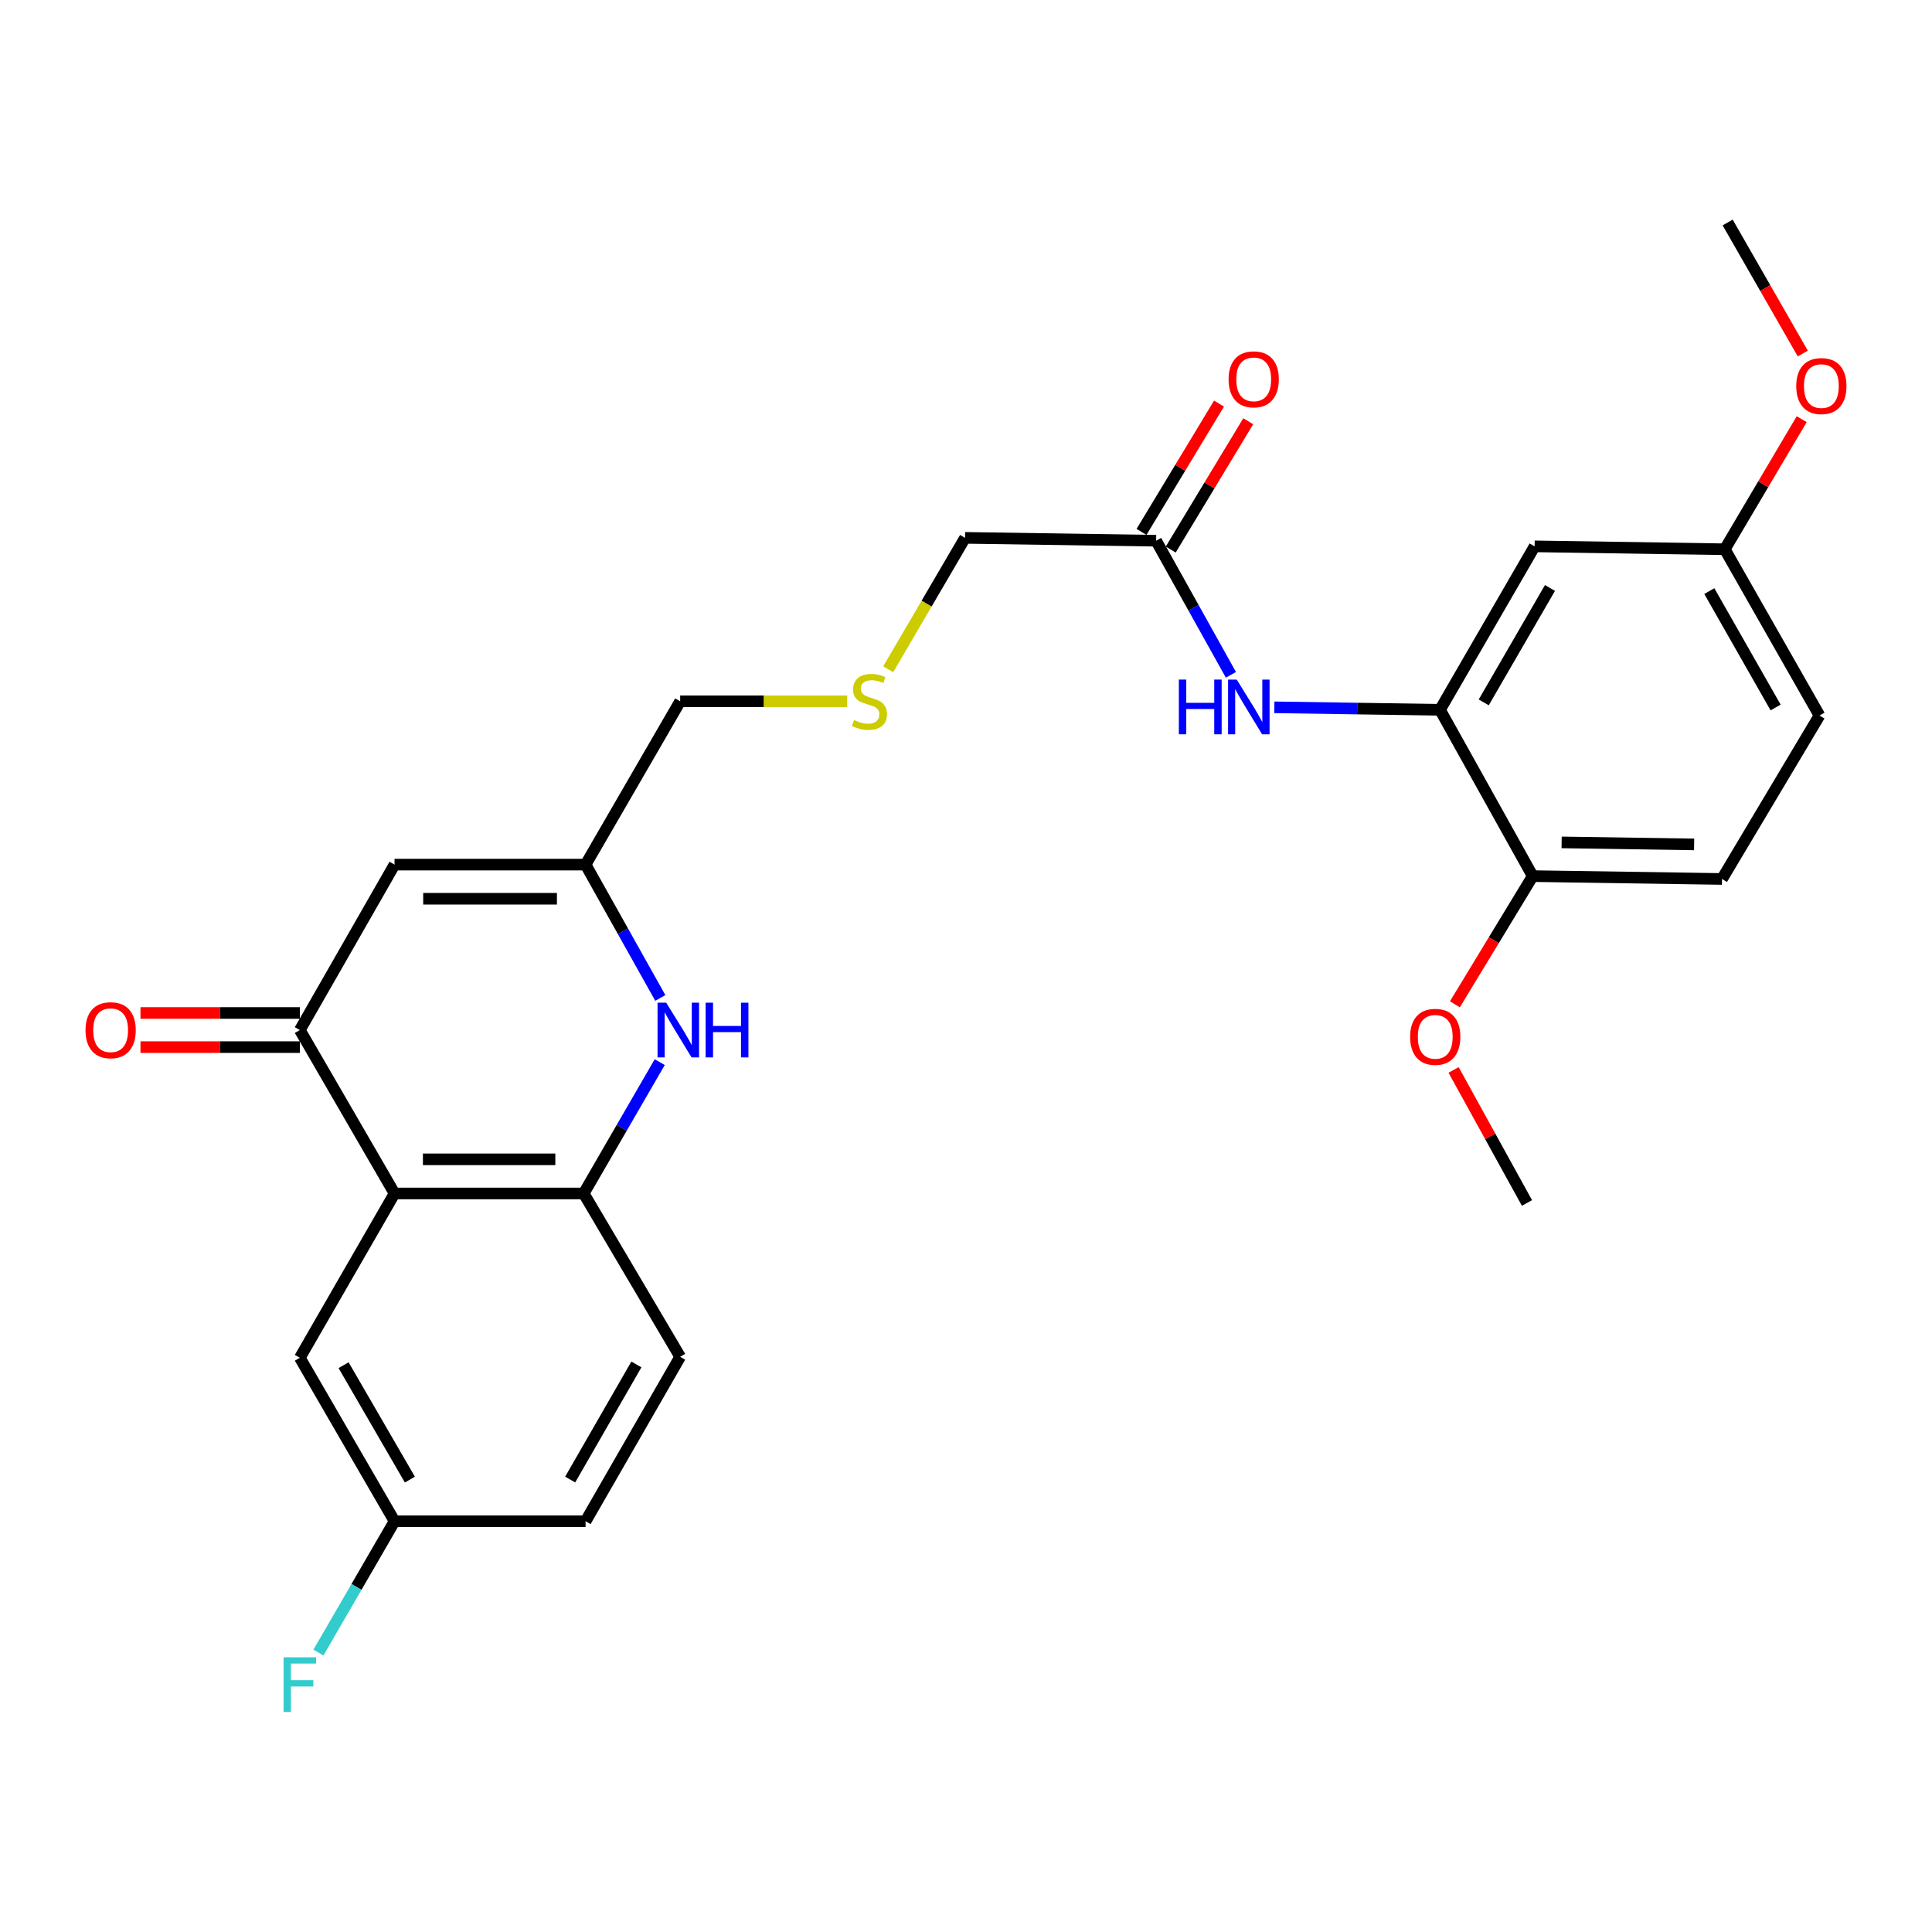 <?xml version='1.0' encoding='iso-8859-1'?>
<svg version='1.1' baseProfile='full'
              xmlns='http://www.w3.org/2000/svg'
                      xmlns:rdkit='http://www.rdkit.org/xml'
                      xmlns:xlink='http://www.w3.org/1999/xlink'
                  xml:space='preserve'
width='1000px' height='1000px' viewBox='0 0 1000 1000'>
<!-- END OF HEADER -->
<rect style='opacity:1.0;fill:#FFFFFF;stroke:none' width='1000' height='1000' x='0' y='0'> </rect>
<path class='bond-0' d='M 204.215,617.741 L 155.196,533.152' style='fill:none;fill-rule:evenodd;stroke:#000000;stroke-width:6px;stroke-linecap:butt;stroke-linejoin:miter;stroke-opacity:1' />
<path class='bond-3' d='M 204.215,617.741 L 302.126,617.741' style='fill:none;fill-rule:evenodd;stroke:#000000;stroke-width:6px;stroke-linecap:butt;stroke-linejoin:miter;stroke-opacity:1' />
<path class='bond-3' d='M 218.902,600.069 L 287.439,600.069' style='fill:none;fill-rule:evenodd;stroke:#000000;stroke-width:6px;stroke-linecap:butt;stroke-linejoin:miter;stroke-opacity:1' />
<path class='bond-9' d='M 204.215,617.741 L 155.196,702.791' style='fill:none;fill-rule:evenodd;stroke:#000000;stroke-width:6px;stroke-linecap:butt;stroke-linejoin:miter;stroke-opacity:1' />
<path class='bond-2' d='M 155.196,533.152 L 204.215,447.523' style='fill:none;fill-rule:evenodd;stroke:#000000;stroke-width:6px;stroke-linecap:butt;stroke-linejoin:miter;stroke-opacity:1' />
<path class='bond-11' d='M 155.196,524.317 L 113.954,524.317' style='fill:none;fill-rule:evenodd;stroke:#000000;stroke-width:6px;stroke-linecap:butt;stroke-linejoin:miter;stroke-opacity:1' />
<path class='bond-11' d='M 113.954,524.317 L 72.713,524.317' style='fill:none;fill-rule:evenodd;stroke:#FF0000;stroke-width:6px;stroke-linecap:butt;stroke-linejoin:miter;stroke-opacity:1' />
<path class='bond-11' d='M 155.196,541.988 L 113.954,541.988' style='fill:none;fill-rule:evenodd;stroke:#000000;stroke-width:6px;stroke-linecap:butt;stroke-linejoin:miter;stroke-opacity:1' />
<path class='bond-11' d='M 113.954,541.988 L 72.713,541.988' style='fill:none;fill-rule:evenodd;stroke:#FF0000;stroke-width:6px;stroke-linecap:butt;stroke-linejoin:miter;stroke-opacity:1' />
<path class='bond-1' d='M 341.476,549.756 L 321.801,583.748' style='fill:none;fill-rule:evenodd;stroke:#0000FF;stroke-width:6px;stroke-linecap:butt;stroke-linejoin:miter;stroke-opacity:1' />
<path class='bond-1' d='M 321.801,583.748 L 302.126,617.741' style='fill:none;fill-rule:evenodd;stroke:#000000;stroke-width:6px;stroke-linecap:butt;stroke-linejoin:miter;stroke-opacity:1' />
<path class='bond-4' d='M 341.776,516.539 L 322.437,482.031' style='fill:none;fill-rule:evenodd;stroke:#0000FF;stroke-width:6px;stroke-linecap:butt;stroke-linejoin:miter;stroke-opacity:1' />
<path class='bond-4' d='M 322.437,482.031 L 303.098,447.523' style='fill:none;fill-rule:evenodd;stroke:#000000;stroke-width:6px;stroke-linecap:butt;stroke-linejoin:miter;stroke-opacity:1' />
<path class='bond-28' d='M 204.215,447.523 L 303.098,447.523' style='fill:none;fill-rule:evenodd;stroke:#000000;stroke-width:6px;stroke-linecap:butt;stroke-linejoin:miter;stroke-opacity:1' />
<path class='bond-28' d='M 219.047,465.195 L 288.266,465.195' style='fill:none;fill-rule:evenodd;stroke:#000000;stroke-width:6px;stroke-linecap:butt;stroke-linejoin:miter;stroke-opacity:1' />
<path class='bond-12' d='M 302.126,617.741 L 352.058,702.28' style='fill:none;fill-rule:evenodd;stroke:#000000;stroke-width:6px;stroke-linecap:butt;stroke-linejoin:miter;stroke-opacity:1' />
<path class='bond-19' d='M 303.098,447.523 L 352.058,362.984' style='fill:none;fill-rule:evenodd;stroke:#000000;stroke-width:6px;stroke-linecap:butt;stroke-linejoin:miter;stroke-opacity:1' />
<path class='bond-5' d='M 745.342,367.392 L 702.473,366.75' style='fill:none;fill-rule:evenodd;stroke:#000000;stroke-width:6px;stroke-linecap:butt;stroke-linejoin:miter;stroke-opacity:1' />
<path class='bond-5' d='M 702.473,366.75 L 659.604,366.107' style='fill:none;fill-rule:evenodd;stroke:#0000FF;stroke-width:6px;stroke-linecap:butt;stroke-linejoin:miter;stroke-opacity:1' />
<path class='bond-7' d='M 745.342,367.392 L 794.312,282.794' style='fill:none;fill-rule:evenodd;stroke:#000000;stroke-width:6px;stroke-linecap:butt;stroke-linejoin:miter;stroke-opacity:1' />
<path class='bond-7' d='M 767.982,363.555 L 802.261,304.336' style='fill:none;fill-rule:evenodd;stroke:#000000;stroke-width:6px;stroke-linecap:butt;stroke-linejoin:miter;stroke-opacity:1' />
<path class='bond-10' d='M 745.342,367.392 L 793.331,453.473' style='fill:none;fill-rule:evenodd;stroke:#000000;stroke-width:6px;stroke-linecap:butt;stroke-linejoin:miter;stroke-opacity:1' />
<path class='bond-6' d='M 637.12,349.287 L 617.766,314.582' style='fill:none;fill-rule:evenodd;stroke:#0000FF;stroke-width:6px;stroke-linecap:butt;stroke-linejoin:miter;stroke-opacity:1' />
<path class='bond-6' d='M 617.766,314.582 L 598.412,279.878' style='fill:none;fill-rule:evenodd;stroke:#000000;stroke-width:6px;stroke-linecap:butt;stroke-linejoin:miter;stroke-opacity:1' />
<path class='bond-16' d='M 794.312,282.794 L 892.744,284.296' style='fill:none;fill-rule:evenodd;stroke:#000000;stroke-width:6px;stroke-linecap:butt;stroke-linejoin:miter;stroke-opacity:1' />
<path class='bond-8' d='M 598.412,279.878 L 499.519,278.395' style='fill:none;fill-rule:evenodd;stroke:#000000;stroke-width:6px;stroke-linecap:butt;stroke-linejoin:miter;stroke-opacity:1' />
<path class='bond-13' d='M 605.975,284.446 L 626.031,251.239' style='fill:none;fill-rule:evenodd;stroke:#000000;stroke-width:6px;stroke-linecap:butt;stroke-linejoin:miter;stroke-opacity:1' />
<path class='bond-13' d='M 626.031,251.239 L 646.087,218.031' style='fill:none;fill-rule:evenodd;stroke:#FF0000;stroke-width:6px;stroke-linecap:butt;stroke-linejoin:miter;stroke-opacity:1' />
<path class='bond-13' d='M 590.848,275.31 L 610.904,242.102' style='fill:none;fill-rule:evenodd;stroke:#000000;stroke-width:6px;stroke-linecap:butt;stroke-linejoin:miter;stroke-opacity:1' />
<path class='bond-13' d='M 610.904,242.102 L 630.961,208.895' style='fill:none;fill-rule:evenodd;stroke:#FF0000;stroke-width:6px;stroke-linecap:butt;stroke-linejoin:miter;stroke-opacity:1' />
<path class='bond-17' d='M 155.196,702.791 L 204.215,787.389' style='fill:none;fill-rule:evenodd;stroke:#000000;stroke-width:6px;stroke-linecap:butt;stroke-linejoin:miter;stroke-opacity:1' />
<path class='bond-17' d='M 177.839,706.621 L 212.152,765.84' style='fill:none;fill-rule:evenodd;stroke:#000000;stroke-width:6px;stroke-linecap:butt;stroke-linejoin:miter;stroke-opacity:1' />
<path class='bond-14' d='M 793.331,453.473 L 891.31,454.955' style='fill:none;fill-rule:evenodd;stroke:#000000;stroke-width:6px;stroke-linecap:butt;stroke-linejoin:miter;stroke-opacity:1' />
<path class='bond-14' d='M 808.295,436.025 L 876.881,437.063' style='fill:none;fill-rule:evenodd;stroke:#000000;stroke-width:6px;stroke-linecap:butt;stroke-linejoin:miter;stroke-opacity:1' />
<path class='bond-22' d='M 793.331,453.473 L 773.189,486.651' style='fill:none;fill-rule:evenodd;stroke:#000000;stroke-width:6px;stroke-linecap:butt;stroke-linejoin:miter;stroke-opacity:1' />
<path class='bond-22' d='M 773.189,486.651 L 753.047,519.828' style='fill:none;fill-rule:evenodd;stroke:#FF0000;stroke-width:6px;stroke-linecap:butt;stroke-linejoin:miter;stroke-opacity:1' />
<path class='bond-27' d='M 352.058,702.28 L 303.098,787.389' style='fill:none;fill-rule:evenodd;stroke:#000000;stroke-width:6px;stroke-linecap:butt;stroke-linejoin:miter;stroke-opacity:1' />
<path class='bond-27' d='M 329.396,706.235 L 295.124,765.811' style='fill:none;fill-rule:evenodd;stroke:#000000;stroke-width:6px;stroke-linecap:butt;stroke-linejoin:miter;stroke-opacity:1' />
<path class='bond-20' d='M 891.31,454.955 L 941.763,370.367' style='fill:none;fill-rule:evenodd;stroke:#000000;stroke-width:6px;stroke-linecap:butt;stroke-linejoin:miter;stroke-opacity:1' />
<path class='bond-15' d='M 438.509,362.984 L 395.284,362.984' style='fill:none;fill-rule:evenodd;stroke:#CCCC00;stroke-width:6px;stroke-linecap:butt;stroke-linejoin:miter;stroke-opacity:1' />
<path class='bond-15' d='M 395.284,362.984 L 352.058,362.984' style='fill:none;fill-rule:evenodd;stroke:#000000;stroke-width:6px;stroke-linecap:butt;stroke-linejoin:miter;stroke-opacity:1' />
<path class='bond-23' d='M 459.731,346.414 L 479.625,312.405' style='fill:none;fill-rule:evenodd;stroke:#CCCC00;stroke-width:6px;stroke-linecap:butt;stroke-linejoin:miter;stroke-opacity:1' />
<path class='bond-23' d='M 479.625,312.405 L 499.519,278.395' style='fill:none;fill-rule:evenodd;stroke:#000000;stroke-width:6px;stroke-linecap:butt;stroke-linejoin:miter;stroke-opacity:1' />
<path class='bond-24' d='M 892.744,284.296 L 912.65,250.629' style='fill:none;fill-rule:evenodd;stroke:#000000;stroke-width:6px;stroke-linecap:butt;stroke-linejoin:miter;stroke-opacity:1' />
<path class='bond-24' d='M 912.65,250.629 L 932.556,216.962' style='fill:none;fill-rule:evenodd;stroke:#FF0000;stroke-width:6px;stroke-linecap:butt;stroke-linejoin:miter;stroke-opacity:1' />
<path class='bond-29' d='M 892.744,284.296 L 941.763,370.367' style='fill:none;fill-rule:evenodd;stroke:#000000;stroke-width:6px;stroke-linecap:butt;stroke-linejoin:miter;stroke-opacity:1' />
<path class='bond-29' d='M 884.741,305.952 L 919.054,366.202' style='fill:none;fill-rule:evenodd;stroke:#000000;stroke-width:6px;stroke-linecap:butt;stroke-linejoin:miter;stroke-opacity:1' />
<path class='bond-18' d='M 204.215,787.389 L 303.098,787.389' style='fill:none;fill-rule:evenodd;stroke:#000000;stroke-width:6px;stroke-linecap:butt;stroke-linejoin:miter;stroke-opacity:1' />
<path class='bond-21' d='M 204.215,787.389 L 184.516,821.382' style='fill:none;fill-rule:evenodd;stroke:#000000;stroke-width:6px;stroke-linecap:butt;stroke-linejoin:miter;stroke-opacity:1' />
<path class='bond-21' d='M 184.516,821.382 L 164.818,855.374' style='fill:none;fill-rule:evenodd;stroke:#33CCCC;stroke-width:6px;stroke-linecap:butt;stroke-linejoin:miter;stroke-opacity:1' />
<path class='bond-25' d='M 752.375,553.796 L 771.366,588.223' style='fill:none;fill-rule:evenodd;stroke:#FF0000;stroke-width:6px;stroke-linecap:butt;stroke-linejoin:miter;stroke-opacity:1' />
<path class='bond-25' d='M 771.366,588.223 L 790.356,622.65' style='fill:none;fill-rule:evenodd;stroke:#000000;stroke-width:6px;stroke-linecap:butt;stroke-linejoin:miter;stroke-opacity:1' />
<path class='bond-26' d='M 933.125,182.989 L 913.676,149.073' style='fill:none;fill-rule:evenodd;stroke:#FF0000;stroke-width:6px;stroke-linecap:butt;stroke-linejoin:miter;stroke-opacity:1' />
<path class='bond-26' d='M 913.676,149.073 L 894.226,115.158' style='fill:none;fill-rule:evenodd;stroke:#000000;stroke-width:6px;stroke-linecap:butt;stroke-linejoin:miter;stroke-opacity:1' />
<path  class='atom-2' d='M 344.826 518.992
L 354.106 533.992
Q 355.026 535.472, 356.506 538.152
Q 357.986 540.832, 358.066 540.992
L 358.066 518.992
L 361.826 518.992
L 361.826 547.312
L 357.946 547.312
L 347.986 530.912
Q 346.826 528.992, 345.586 526.792
Q 344.386 524.592, 344.026 523.912
L 344.026 547.312
L 340.346 547.312
L 340.346 518.992
L 344.826 518.992
' fill='#0000FF'/>
<path  class='atom-2' d='M 365.226 518.992
L 369.066 518.992
L 369.066 531.032
L 383.546 531.032
L 383.546 518.992
L 387.386 518.992
L 387.386 547.312
L 383.546 547.312
L 383.546 534.232
L 369.066 534.232
L 369.066 547.312
L 365.226 547.312
L 365.226 518.992
' fill='#0000FF'/>
<path  class='atom-7' d='M 610.17 351.749
L 614.01 351.749
L 614.01 363.789
L 628.49 363.789
L 628.49 351.749
L 632.33 351.749
L 632.33 380.069
L 628.49 380.069
L 628.49 366.989
L 614.01 366.989
L 614.01 380.069
L 610.17 380.069
L 610.17 351.749
' fill='#0000FF'/>
<path  class='atom-7' d='M 640.13 351.749
L 649.41 366.749
Q 650.33 368.229, 651.81 370.909
Q 653.29 373.589, 653.37 373.749
L 653.37 351.749
L 657.13 351.749
L 657.13 380.069
L 653.25 380.069
L 643.29 363.669
Q 642.13 361.749, 640.89 359.549
Q 639.69 357.349, 639.33 356.669
L 639.33 380.069
L 635.65 380.069
L 635.65 351.749
L 640.13 351.749
' fill='#0000FF'/>
<path  class='atom-12' d='M 44.265 533.232
Q 44.265 526.432, 47.625 522.632
Q 50.985 518.832, 57.265 518.832
Q 63.545 518.832, 66.905 522.632
Q 70.265 526.432, 70.265 533.232
Q 70.265 540.112, 66.865 544.032
Q 63.465 547.912, 57.265 547.912
Q 51.025 547.912, 47.625 544.032
Q 44.265 540.152, 44.265 533.232
M 57.265 544.712
Q 61.585 544.712, 63.905 541.832
Q 66.265 538.912, 66.265 533.232
Q 66.265 527.672, 63.905 524.872
Q 61.585 522.032, 57.265 522.032
Q 52.945 522.032, 50.585 524.832
Q 48.265 527.632, 48.265 533.232
Q 48.265 538.952, 50.585 541.832
Q 52.945 544.712, 57.265 544.712
' fill='#FF0000'/>
<path  class='atom-14' d='M 635.914 196.341
Q 635.914 189.541, 639.274 185.741
Q 642.634 181.941, 648.914 181.941
Q 655.194 181.941, 658.554 185.741
Q 661.914 189.541, 661.914 196.341
Q 661.914 203.221, 658.514 207.141
Q 655.114 211.021, 648.914 211.021
Q 642.674 211.021, 639.274 207.141
Q 635.914 203.261, 635.914 196.341
M 648.914 207.821
Q 653.234 207.821, 655.554 204.941
Q 657.914 202.021, 657.914 196.341
Q 657.914 190.781, 655.554 187.981
Q 653.234 185.141, 648.914 185.141
Q 644.594 185.141, 642.234 187.941
Q 639.914 190.741, 639.914 196.341
Q 639.914 202.061, 642.234 204.941
Q 644.594 207.821, 648.914 207.821
' fill='#FF0000'/>
<path  class='atom-16' d='M 442.038 372.704
Q 442.358 372.824, 443.678 373.384
Q 444.998 373.944, 446.438 374.304
Q 447.918 374.624, 449.358 374.624
Q 452.038 374.624, 453.598 373.344
Q 455.158 372.024, 455.158 369.744
Q 455.158 368.184, 454.358 367.224
Q 453.598 366.264, 452.398 365.744
Q 451.198 365.224, 449.198 364.624
Q 446.678 363.864, 445.158 363.144
Q 443.678 362.424, 442.598 360.904
Q 441.558 359.384, 441.558 356.824
Q 441.558 353.264, 443.958 351.064
Q 446.398 348.864, 451.198 348.864
Q 454.478 348.864, 458.198 350.424
L 457.278 353.504
Q 453.878 352.104, 451.318 352.104
Q 448.558 352.104, 447.038 353.264
Q 445.518 354.384, 445.558 356.344
Q 445.558 357.864, 446.318 358.784
Q 447.118 359.704, 448.238 360.224
Q 449.398 360.744, 451.318 361.344
Q 453.878 362.144, 455.398 362.944
Q 456.918 363.744, 457.998 365.384
Q 459.118 366.984, 459.118 369.744
Q 459.118 373.664, 456.478 375.784
Q 453.878 377.864, 449.518 377.864
Q 446.998 377.864, 445.078 377.304
Q 443.198 376.784, 440.958 375.864
L 442.038 372.704
' fill='#CCCC00'/>
<path  class='atom-22' d='M 146.776 857.818
L 163.616 857.818
L 163.616 861.058
L 150.576 861.058
L 150.576 869.658
L 162.176 869.658
L 162.176 872.938
L 150.576 872.938
L 150.576 886.138
L 146.776 886.138
L 146.776 857.818
' fill='#33CCCC'/>
<path  class='atom-23' d='M 729.878 536.659
Q 729.878 529.859, 733.238 526.059
Q 736.598 522.259, 742.878 522.259
Q 749.158 522.259, 752.518 526.059
Q 755.878 529.859, 755.878 536.659
Q 755.878 543.539, 752.478 547.459
Q 749.078 551.339, 742.878 551.339
Q 736.638 551.339, 733.238 547.459
Q 729.878 543.579, 729.878 536.659
M 742.878 548.139
Q 747.198 548.139, 749.518 545.259
Q 751.878 542.339, 751.878 536.659
Q 751.878 531.099, 749.518 528.299
Q 747.198 525.459, 742.878 525.459
Q 738.558 525.459, 736.198 528.259
Q 733.878 531.059, 733.878 536.659
Q 733.878 542.379, 736.198 545.259
Q 738.558 548.139, 742.878 548.139
' fill='#FF0000'/>
<path  class='atom-25' d='M 929.735 199.826
Q 929.735 193.026, 933.095 189.226
Q 936.455 185.426, 942.735 185.426
Q 949.015 185.426, 952.375 189.226
Q 955.735 193.026, 955.735 199.826
Q 955.735 206.706, 952.335 210.626
Q 948.935 214.506, 942.735 214.506
Q 936.495 214.506, 933.095 210.626
Q 929.735 206.746, 929.735 199.826
M 942.735 211.306
Q 947.055 211.306, 949.375 208.426
Q 951.735 205.506, 951.735 199.826
Q 951.735 194.266, 949.375 191.466
Q 947.055 188.626, 942.735 188.626
Q 938.415 188.626, 936.055 191.426
Q 933.735 194.226, 933.735 199.826
Q 933.735 205.546, 936.055 208.426
Q 938.415 211.306, 942.735 211.306
' fill='#FF0000'/>
</svg>

